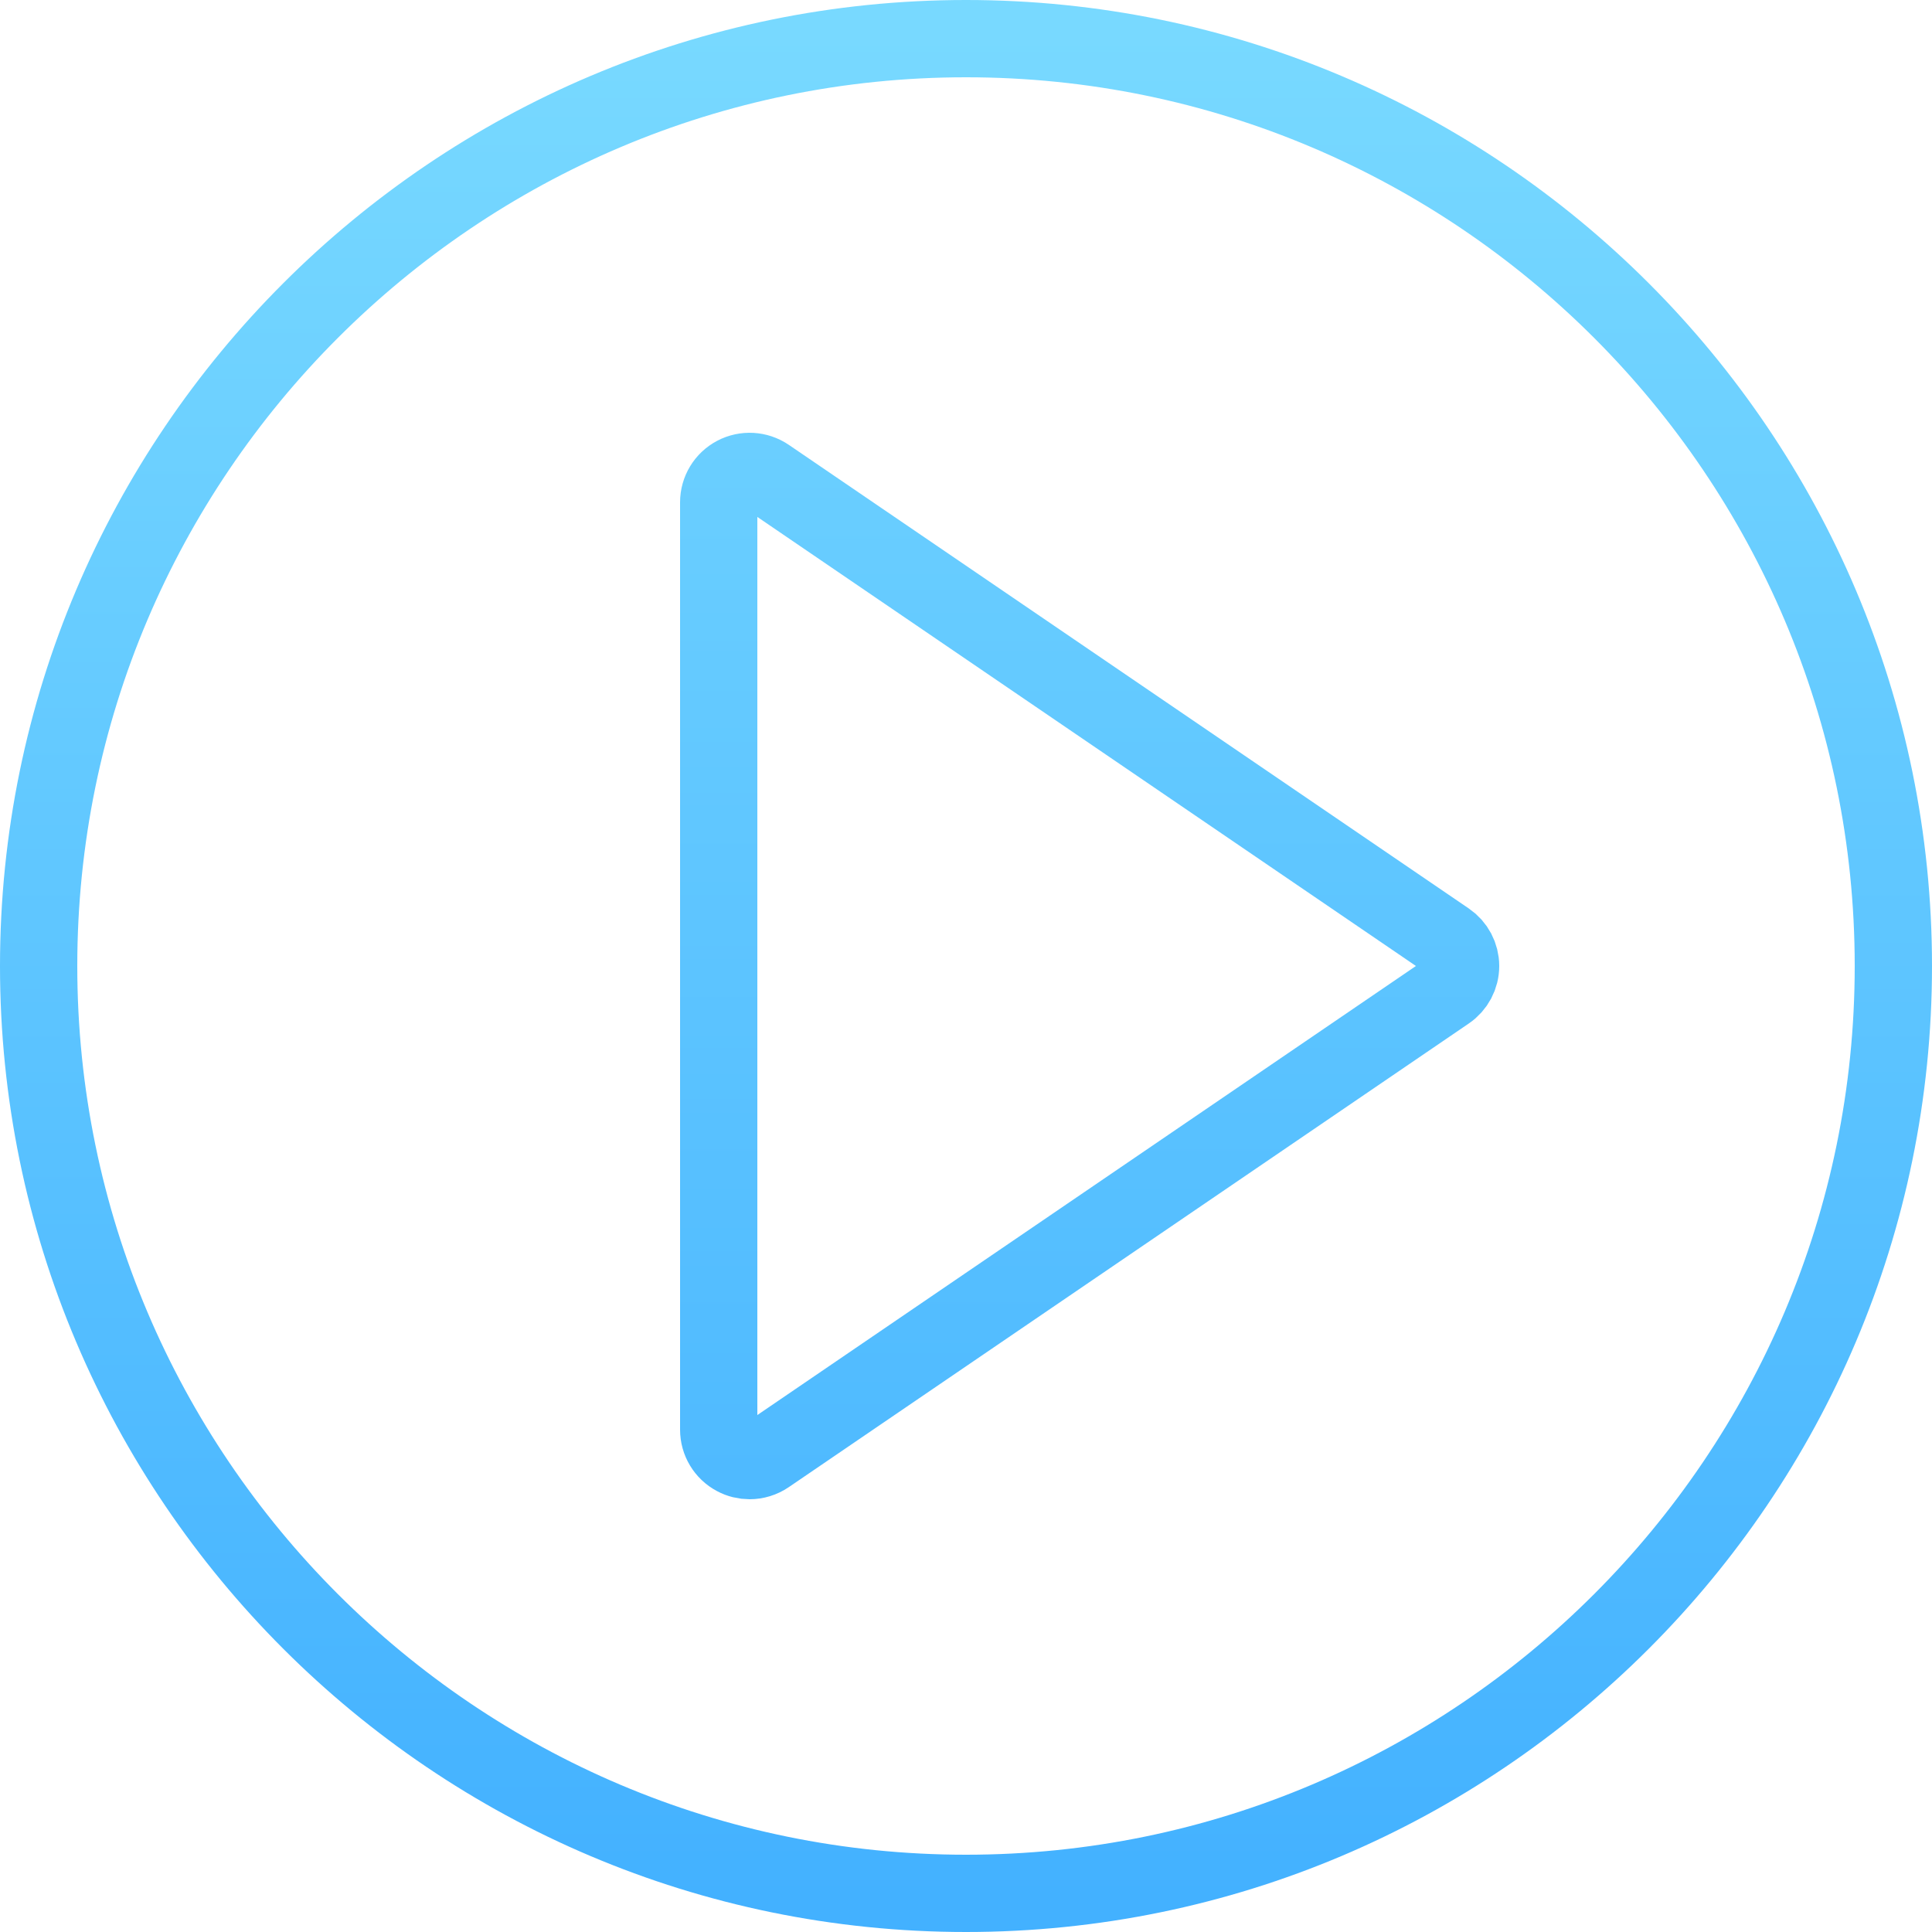 <?xml version="1.0" encoding="UTF-8"?>
<svg width="50px" height="50px" viewBox="0 0 50 50" version="1.1" xmlns="http://www.w3.org/2000/svg" xmlns:xlink="http://www.w3.org/1999/xlink">
    <!-- Generator: Sketch 52.2 (67145) - http://www.bohemiancoding.com/sketch -->
    <title>live-events-icon</title>
    <desc>Created with Sketch.</desc>
    <defs>
        <linearGradient x1="50%" y1="0%" x2="50%" y2="100%" id="linearGradient-1">
            <stop stop-color="#78D9FF" offset="0%"></stop>
            <stop stop-color="#43B1FF" offset="100%"></stop>
        </linearGradient>
        <linearGradient x1="50%" y1="-57.056%" x2="50%" y2="148.038%" id="linearGradient-2">
            <stop stop-color="#78D9FF" offset="0%"></stop>
            <stop stop-color="#43B1FF" offset="100%"></stop>
        </linearGradient>
    </defs>
    <g id="Page-1" stroke="none" stroke-width="1" fill="none" fill-rule="evenodd">
        <g id="VPNCity-Netflix" transform="translate(-643, -1435)" fill-rule="nonzero" stroke-width="2">
            <g id="live-events-icon" transform="translate(644, 1436)">
                <path d="M24,0 C10.766,0 0,10.766 0,24 C0,37.234 10.766,48 24,48 C37.234,48 48,37.234 48,24 C48,10.766 37.234,0 24,0 Z" id="Path" stroke="url(#linearGradient-1)"></path>
                <path d="M36.45,24.661 L18.85,36.661 C18.715,36.753 18.558,36.8 18.4,36.8 C18.272,36.8 18.143,36.77 18.026,36.707 C17.764,36.569 17.6,36.297 17.6,36 L17.6,12 C17.6,11.703 17.764,11.431 18.026,11.293 C18.289,11.154 18.606,11.173 18.851,11.339 L36.451,23.339 C36.669,23.488 36.8,23.735 36.8,24 C36.8,24.265 36.669,24.512 36.45,24.661 Z" id="Path" stroke="url(#linearGradient-2)"></path>
            </g>
        </g>
    </g>
</svg>